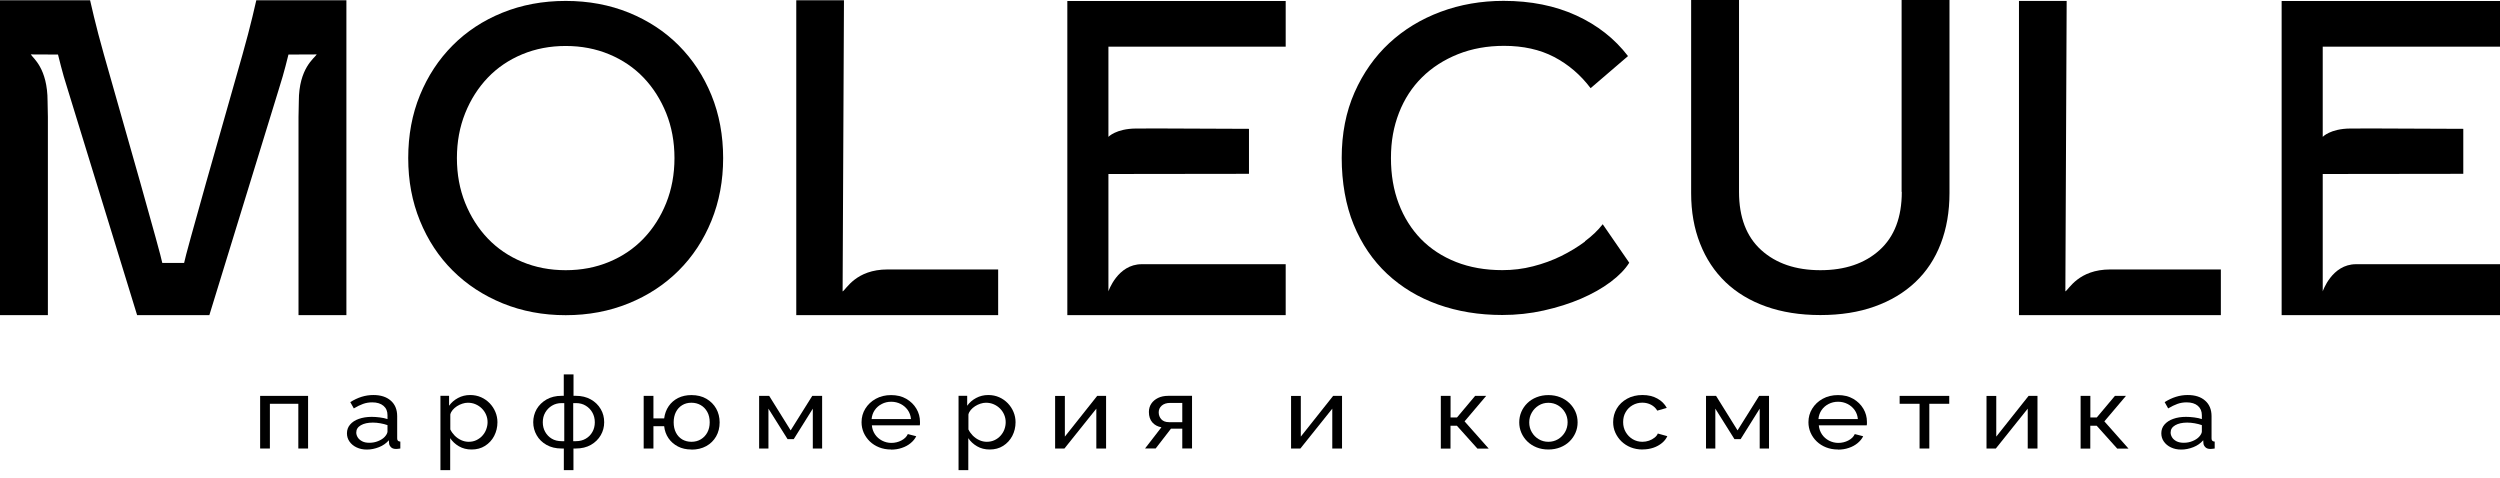 <?xml version="1.0" encoding="UTF-8"?> <svg xmlns="http://www.w3.org/2000/svg" id="_Слой_1" viewBox="0 0 405.17 77.41"><g><path d="M179.64,47.22V28.2l22.78-.03v-7.29l-14.56-.06c-1.76,0-3.13,0-3.77,.01-3.23,.03-4.45,1.35-4.45,1.35V7.56h28.73s0-7.4,0-7.4h-35.39V51.07h35.39v-8.25h-23.34c-3.92,0-5.39,4.4-5.39,4.4Z"></path><path d="M376.44,47.22V28.2l22.78-.03v-7.29l-14.56-.06c-1.76,0-3.13,0-3.77,.01-3.23,.03-4.45,1.35-4.45,1.35V7.56h28.73s0-7.4,0-7.4h-35.39V51.07h35.39v-8.25h-23.34c-3.92,0-5.39,4.4-5.39,4.4Z"></path><path d="M110.01,7.37c-2.26-2.27-4.95-4.03-8.07-5.31-3.13-1.27-6.55-1.91-10.26-1.91s-7.13,.64-10.26,1.91c-3.13,1.27-5.82,3.04-8.07,5.31-2.26,2.27-4.02,4.95-5.29,8.05-1.27,3.1-1.9,6.5-1.9,10.2s.63,7.04,1.9,10.16c1.27,3.12,3.04,5.82,5.32,8.08,2.28,2.27,4.98,4.03,8.11,5.31,3.13,1.27,6.52,1.91,10.19,1.91s7.06-.64,10.19-1.91c3.13-1.27,5.83-3.04,8.11-5.31,2.28-2.27,4.05-4.96,5.32-8.08,1.27-3.12,1.9-6.51,1.9-10.16s-.63-7.1-1.9-10.2c-1.27-3.1-3.03-5.78-5.29-8.05Zm-2.04,25.53c-.89,2.22-2.12,4.14-3.67,5.76-1.55,1.62-3.41,2.88-5.57,3.78-2.16,.9-4.51,1.35-7.05,1.35h0c-2.54,0-4.89-.45-7.05-1.35-2.16-.9-4.02-2.16-5.57-3.78-1.55-1.62-2.77-3.54-3.67-5.76-.89-2.22-1.34-4.65-1.34-7.28s.45-5.06,1.34-7.28c.89-2.22,2.12-4.14,3.67-5.76,1.55-1.62,3.41-2.88,5.57-3.78,2.16-.9,4.51-1.35,7.05-1.35h0c2.54,0,4.89,.45,7.05,1.35,2.16,.9,4.02,2.16,5.57,3.78,1.55,1.62,2.77,3.54,3.67,5.76,.89,2.22,1.34,4.65,1.34,7.28s-.45,5.06-1.34,7.28Z"></path><path d="M136.56,47.22L136.78,.04h-7.73V51.07h32.72v-7.4h-17.91c-5.17,0-6.71,3.23-7.29,3.56Z"></path><path d="M334.73,47.22l.21-47.07h-7.73V51.07h32.72v-7.4h-17.91c-5.17,0-6.71,3.23-7.29,3.56Z"></path><path d="M256.89,39.14c-1.18,.88-2.47,1.66-3.88,2.36-1.41,.69-2.93,1.25-4.55,1.66-1.62,.42-3.28,.62-4.97,.62-2.77,0-5.28-.44-7.51-1.32-2.23-.88-4.12-2.12-5.68-3.71-1.55-1.6-2.75-3.5-3.6-5.72-.85-2.22-1.27-4.69-1.27-7.42s.43-5.07,1.3-7.32c.87-2.24,2.12-4.16,3.74-5.76,1.62-1.6,3.56-2.84,5.82-3.75,2.26-.9,4.75-1.35,7.47-1.35,3.1,0,5.81,.6,8.11,1.8,2.3,1.2,4.28,2.89,5.92,5.06l6.06-5.2c-2.16-2.82-4.96-5.02-8.39-6.59-3.43-1.57-7.36-2.36-11.78-2.36-3.62,0-7.02,.59-10.19,1.77-3.17,1.18-5.95,2.87-8.32,5.06-2.37,2.2-4.25,4.87-5.64,8.01-1.39,3.15-2.08,6.68-2.08,10.61s.65,7.68,1.94,10.82c1.29,3.14,3.1,5.8,5.43,7.98,2.33,2.17,5.08,3.83,8.25,4.96,3.17,1.13,6.64,1.7,10.4,1.7,2.3,0,4.55-.24,6.73-.73s4.2-1.12,6.03-1.91c1.83-.79,3.43-1.69,4.79-2.71,1.36-1.02,2.37-2.06,3.03-3.12l-4.3-6.24c-.75,.97-1.72,1.9-2.89,2.77Z"></path><path d="M308.22,31.1c0,4.12-1.2,7.26-3.6,9.43-2.4,2.17-5.6,3.26-9.59,3.26s-7.19-1.09-9.59-3.26c-2.4-2.17-3.6-5.32-3.6-9.43V0h-7.76V31.3c0,3.01,.48,5.73,1.45,8.18,.96,2.45,2.34,4.53,4.12,6.24,1.79,1.71,3.97,3.03,6.56,3.95,2.58,.92,5.52,1.39,8.81,1.39s6.23-.46,8.81-1.39c2.58-.92,4.78-2.24,6.59-3.95,1.81-1.71,3.18-3.79,4.12-6.24,.94-2.45,1.41-5.18,1.41-8.18V0h-7.76V31.1Z"></path><path d="M39.29,8.88c-3.34,11.7-9.25,32.45-9.45,33.73h-1.84s0,0,0,0h-.83s-.03,0-.03,0h-.84c-.2-1.28-6.11-22.03-9.45-33.73C15.52,4.22,14.6,.04,14.6,.04H0V51.07H7.76V18.96l-.05-2.55c0-5.39-2.38-6.99-2.72-7.59l4.41,.02c.15,.57,.31,1.19,.48,1.89,.23,.94,.61,2.23,1.13,3.88l11.21,36.46h11.71L45.14,14.61c.52-1.65,.89-2.94,1.13-3.88,.18-.7,.33-1.32,.48-1.89l4.58-.02c-.35,.6-2.9,2.2-2.9,7.59l-.05,2.55V51.07h7.76V.04h-14.6s-.92,4.19-2.25,8.84Z"></path></g><g><path d="M42.16,72.69v-8.53h7.77v8.53h-1.58v-7.25h-4.61v7.25h-1.58Z"></path><path d="M56.23,70.22c0-.54,.17-1.02,.51-1.41,.34-.4,.81-.71,1.41-.92s1.29-.33,2.08-.33c.42,0,.86,.03,1.33,.09,.47,.06,.88,.15,1.24,.27v-.62c0-.65-.21-1.16-.65-1.53s-1.04-.56-1.83-.56c-.51,0-1.01,.08-1.48,.25-.47,.17-.97,.41-1.5,.73l-.57-1.02c.61-.38,1.22-.67,1.83-.86s1.24-.29,1.9-.29c1.2,0,2.14,.3,2.83,.91,.69,.6,1.04,1.44,1.04,2.52v3.6c0,.17,.04,.3,.12,.38,.08,.08,.21,.13,.39,.14v1.12c-.16,.02-.29,.04-.4,.05-.11,.01-.21,.02-.28,.02-.37,0-.65-.09-.83-.28s-.29-.38-.31-.59l-.04-.54c-.41,.48-.94,.86-1.6,1.12-.66,.26-1.31,.39-1.96,.39s-1.18-.12-1.67-.35c-.49-.23-.87-.55-1.15-.95-.28-.4-.41-.84-.41-1.33Zm6.1,.6c.14-.15,.26-.31,.34-.46,.08-.16,.13-.29,.13-.4v-1.06c-.37-.13-.76-.23-1.17-.3s-.81-.11-1.2-.11c-.8,0-1.45,.14-1.95,.43-.5,.29-.74,.68-.74,1.18,0,.27,.08,.53,.24,.79,.16,.26,.4,.46,.72,.63s.71,.24,1.18,.24c.49,0,.96-.09,1.4-.27,.44-.18,.8-.4,1.06-.68Z"></path><path d="M76.43,72.85c-.77,0-1.45-.17-2.05-.52-.6-.35-1.07-.79-1.42-1.32v5.18h-1.58v-12.04h1.4v1.61c.37-.52,.85-.94,1.45-1.26,.6-.32,1.25-.48,1.96-.48,.65,0,1.24,.12,1.78,.36,.54,.24,1,.57,1.4,.98,.39,.41,.7,.88,.92,1.41s.33,1.08,.33,1.66c0,.81-.18,1.54-.53,2.22s-.85,1.21-1.48,1.61c-.63,.4-1.36,.59-2.19,.59Zm-.48-1.25c.47,0,.89-.09,1.26-.27s.7-.42,.97-.72c.27-.3,.48-.64,.62-1.02s.22-.77,.22-1.17c0-.42-.08-.82-.24-1.2-.16-.38-.39-.72-.68-1.01-.29-.29-.63-.52-1.02-.69s-.81-.25-1.26-.25c-.29,0-.58,.05-.89,.15-.31,.1-.6,.24-.87,.41-.27,.18-.51,.38-.7,.61s-.32,.47-.38,.73v2.43c.18,.37,.42,.7,.72,1.01,.3,.3,.65,.54,1.04,.72,.39,.18,.8,.27,1.22,.27Z"></path><path d="M91.38,76.19v-3.5h-.36c-.95,0-1.76-.2-2.45-.59-.69-.39-1.22-.91-1.59-1.56-.37-.64-.56-1.35-.56-2.11s.19-1.48,.56-2.13c.38-.64,.91-1.16,1.6-1.56,.69-.39,1.5-.59,2.43-.59h.36v-3.47h1.58v3.47h.38c.93,0,1.74,.2,2.43,.59,.69,.39,1.22,.91,1.6,1.56,.38,.64,.56,1.35,.56,2.13s-.19,1.47-.56,2.11c-.37,.64-.9,1.16-1.59,1.56-.69,.39-1.5,.59-2.45,.59h-.38v3.5h-1.58Zm-.36-4.69h.43v-6.17h-.43c-.59,0-1.11,.14-1.57,.42-.46,.28-.82,.65-1.09,1.12s-.39,.99-.39,1.57,.13,1.1,.39,1.56c.26,.46,.61,.83,1.07,1.1,.45,.27,.99,.4,1.6,.4Zm1.87,0h.45c.6,0,1.13-.13,1.59-.4,.46-.27,.82-.63,1.08-1.1,.26-.46,.39-.98,.39-1.56s-.13-1.1-.39-1.57c-.26-.47-.62-.84-1.08-1.12-.45-.28-.98-.42-1.58-.42h-.45v6.17Z"></path><path d="M112.06,72.85c-.83,0-1.56-.16-2.19-.49-.63-.33-1.14-.77-1.53-1.34s-.62-1.22-.7-1.95h-1.74v3.62h-1.58v-8.53h1.58v3.65h1.74c.1-.75,.34-1.41,.73-1.98s.9-1.01,1.53-1.33c.63-.31,1.35-.47,2.15-.47,.94,0,1.76,.2,2.44,.6,.68,.4,1.21,.93,1.58,1.59,.37,.66,.56,1.41,.56,2.24s-.19,1.61-.57,2.27c-.38,.66-.91,1.19-1.6,1.57-.69,.38-1.49,.57-2.41,.57Zm0-1.25c.59,0,1.1-.14,1.54-.41,.44-.27,.79-.64,1.04-1.11s.38-1.02,.38-1.64c0-.65-.13-1.21-.39-1.68-.26-.47-.61-.84-1.06-1.1-.45-.26-.95-.39-1.52-.39s-1.06,.13-1.5,.4-.77,.64-1.01,1.11c-.24,.48-.36,1.03-.36,1.66s.12,1.2,.37,1.68c.25,.48,.59,.84,1.02,1.1,.44,.25,.93,.38,1.48,.38Z"></path><path d="M123.03,72.69v-8.53h1.63l3.48,5.59,3.5-5.59h1.6v8.53h-1.51v-6.46l-3.09,4.94h-1l-3.1-4.94v6.46h-1.51Z"></path><path d="M144.41,72.85c-.71,0-1.35-.12-1.93-.35s-1.08-.55-1.51-.96c-.42-.41-.75-.88-.99-1.41-.23-.53-.35-1.1-.35-1.7,0-.8,.2-1.54,.61-2.2,.41-.66,.97-1.2,1.7-1.6,.72-.4,1.55-.6,2.48-.6s1.77,.2,2.47,.61c.7,.41,1.24,.94,1.63,1.6,.39,.66,.58,1.37,.58,2.13,0,.11,0,.21,0,.32,0,.1-.02,.18-.03,.24h-7.77c.05,.55,.22,1.04,.51,1.47,.29,.43,.67,.76,1.14,1.01,.47,.24,.97,.37,1.51,.37,.57,0,1.12-.13,1.62-.39s.86-.61,1.05-1.04l1.36,.35c-.2,.42-.51,.79-.91,1.12-.4,.33-.87,.59-1.42,.77-.54,.19-1.13,.28-1.77,.28Zm-3.16-4.93h6.39c-.05-.55-.22-1.04-.52-1.46-.3-.42-.68-.75-1.15-.99-.47-.24-.98-.36-1.54-.36s-1.06,.12-1.52,.36c-.47,.24-.85,.57-1.14,.99s-.46,.91-.51,1.46Z"></path><path d="M160.4,72.85c-.77,0-1.45-.17-2.05-.52-.6-.35-1.07-.79-1.42-1.32v5.18h-1.58v-12.04h1.4v1.61c.37-.52,.85-.94,1.45-1.26,.6-.32,1.25-.48,1.96-.48,.65,0,1.24,.12,1.78,.36,.54,.24,1,.57,1.4,.98,.39,.41,.7,.88,.92,1.41,.22,.53,.33,1.08,.33,1.66,0,.81-.18,1.54-.53,2.22-.35,.67-.85,1.21-1.48,1.61-.63,.4-1.36,.59-2.19,.59Zm-.48-1.25c.47,0,.89-.09,1.27-.27,.38-.18,.7-.42,.97-.72,.27-.3,.48-.64,.62-1.02s.21-.77,.21-1.17c0-.42-.08-.82-.24-1.2-.16-.38-.39-.72-.68-1.01s-.63-.52-1.02-.69c-.39-.17-.81-.25-1.26-.25-.29,0-.58,.05-.89,.15-.31,.1-.6,.24-.87,.41-.27,.18-.51,.38-.7,.61s-.32,.47-.38,.73v2.43c.18,.37,.42,.7,.72,1.01,.3,.3,.65,.54,1.04,.72,.39,.18,.8,.27,1.22,.27Z"></path><path d="M171,72.69v-8.52h1.58v6.59l5.24-6.6h1.44v8.53h-1.58v-6.46l-5.17,6.46h-1.51Z"></path><path d="M185.57,72.69l2.66-3.44c-.61-.11-1.1-.37-1.47-.79-.37-.42-.56-.98-.56-1.69,0-.51,.13-.96,.39-1.35,.26-.39,.63-.7,1.1-.93,.47-.23,1.03-.34,1.66-.34h3.84v8.53h-1.58v-3.21h-1.83l-2.48,3.21h-1.74Zm3.89-4.27h2.15v-3.12h-1.97c-.56,0-1.01,.14-1.35,.43-.33,.29-.5,.65-.5,1.09s.14,.82,.42,1.13c.28,.31,.7,.47,1.25,.47Z"></path><path d="M209.24,72.69v-8.52h1.58v6.59l5.24-6.6h1.44v8.53h-1.58v-6.46l-5.17,6.46h-1.51Z"></path><path d="M233.51,72.69v-8.53h1.58v3.5h1.04l2.94-3.5h1.79l-3.5,4.13,3.91,4.41h-1.83l-3.32-3.7h-1.04v3.7h-1.58Z"></path><path d="M250.94,72.85c-.71,0-1.35-.12-1.92-.35s-1.07-.55-1.49-.96c-.42-.41-.74-.88-.97-1.41-.23-.53-.34-1.09-.34-1.68s.11-1.16,.34-1.7c.23-.53,.55-1,.97-1.41,.42-.41,.92-.73,1.5-.96,.58-.23,1.22-.35,1.91-.35s1.35,.12,1.92,.35c.57,.23,1.07,.55,1.5,.96,.42,.41,.75,.88,.98,1.41,.23,.53,.34,1.1,.34,1.7s-.11,1.15-.34,1.68c-.23,.53-.55,1-.97,1.41-.42,.41-.92,.73-1.5,.96-.58,.23-1.22,.35-1.93,.35Zm-3.1-4.39c0,.59,.14,1.12,.42,1.59,.28,.48,.65,.85,1.12,1.13s.99,.42,1.56,.42,1.1-.14,1.57-.42c.47-.28,.85-.67,1.13-1.15,.28-.48,.42-1.02,.42-1.6s-.14-1.12-.42-1.59c-.28-.48-.66-.86-1.13-1.14s-1-.42-1.57-.42-1.09,.14-1.56,.43c-.47,.29-.84,.67-1.12,1.15-.28,.48-.42,1.01-.42,1.61Z"></path><path d="M266.22,72.85c-.71,0-1.35-.12-1.93-.35-.58-.23-1.08-.56-1.51-.97-.42-.41-.75-.89-.99-1.42s-.35-1.1-.35-1.7c0-.81,.2-1.54,.59-2.2,.39-.66,.95-1.19,1.67-1.59,.72-.4,1.55-.6,2.49-.6s1.73,.19,2.41,.57c.69,.38,1.2,.89,1.53,1.52l-1.54,.44c-.24-.41-.57-.72-1-.95s-.91-.34-1.43-.34c-.57,0-1.1,.14-1.57,.41-.47,.27-.85,.64-1.12,1.12-.28,.47-.41,1.01-.41,1.62s.14,1.14,.42,1.62c.28,.48,.66,.87,1.13,1.15,.47,.28,1,.42,1.57,.42,.37,0,.73-.06,1.07-.18,.34-.12,.64-.28,.9-.49,.26-.2,.43-.42,.53-.67l1.54,.43c-.19,.42-.48,.79-.87,1.11s-.85,.58-1.38,.76-1.12,.28-1.75,.28Z"></path><path d="M276.49,72.69v-8.53h1.63l3.48,5.59,3.5-5.59h1.6v8.53h-1.51v-6.46l-3.09,4.94h-1l-3.1-4.94v6.46h-1.51Z"></path><path d="M297.87,72.85c-.71,0-1.35-.12-1.93-.35-.58-.23-1.08-.55-1.51-.96s-.75-.88-.99-1.41c-.23-.53-.35-1.1-.35-1.7,0-.8,.2-1.54,.61-2.2,.41-.66,.97-1.2,1.7-1.6,.72-.4,1.55-.6,2.49-.6s1.77,.2,2.47,.61c.7,.41,1.24,.94,1.63,1.6,.39,.66,.58,1.37,.58,2.13,0,.11,0,.21,0,.32s-.01,.18-.03,.24h-7.77c.05,.55,.22,1.04,.51,1.47,.29,.43,.67,.76,1.14,1.01,.47,.24,.97,.37,1.51,.37,.57,0,1.12-.13,1.62-.39,.51-.26,.86-.61,1.05-1.04l1.36,.35c-.2,.42-.51,.79-.91,1.12-.4,.33-.87,.59-1.42,.77-.54,.19-1.13,.28-1.77,.28Zm-3.16-4.93h6.39c-.05-.55-.22-1.04-.52-1.46s-.68-.75-1.15-.99c-.47-.24-.98-.36-1.54-.36s-1.06,.12-1.53,.36c-.47,.24-.85,.57-1.14,.99-.29,.42-.46,.91-.51,1.46Z"></path><path d="M311.1,72.69v-7.25h-3.23v-1.28h8.04v1.28h-3.23v7.25h-1.58Z"></path><path d="M321.95,72.69v-8.52h1.58v6.59l5.24-6.6h1.44v8.53h-1.58v-6.46l-5.17,6.46h-1.51Z"></path><path d="M337.2,72.69v-8.53h1.58v3.5h1.04l2.94-3.5h1.79l-3.5,4.13,3.91,4.41h-1.83l-3.32-3.7h-1.04v3.7h-1.58Z"></path><path d="M350.28,70.22c0-.54,.17-1.02,.51-1.41s.81-.71,1.41-.92c.6-.22,1.29-.33,2.08-.33,.42,0,.86,.03,1.33,.09,.47,.06,.88,.15,1.24,.27v-.62c0-.65-.22-1.16-.65-1.53s-1.04-.56-1.83-.56c-.51,0-1.01,.08-1.48,.25-.47,.17-.97,.41-1.5,.73l-.57-1.02c.61-.38,1.22-.67,1.83-.86,.61-.19,1.24-.29,1.9-.29,1.2,0,2.14,.3,2.83,.91,.69,.6,1.04,1.44,1.04,2.52v3.6c0,.17,.04,.3,.12,.38,.08,.08,.21,.13,.39,.14v1.12c-.16,.02-.29,.04-.4,.05-.11,.01-.21,.02-.28,.02-.37,0-.65-.09-.83-.28s-.29-.38-.31-.59l-.04-.54c-.41,.48-.94,.86-1.6,1.12-.66,.26-1.31,.39-1.96,.39s-1.18-.12-1.67-.35c-.49-.23-.87-.55-1.15-.95-.28-.4-.41-.84-.41-1.33Zm6.1,.6c.14-.15,.26-.31,.34-.46,.08-.16,.13-.29,.13-.4v-1.06c-.37-.13-.76-.23-1.17-.3-.41-.07-.81-.11-1.2-.11-.8,0-1.45,.14-1.95,.43-.5,.29-.74,.68-.74,1.18,0,.27,.08,.53,.24,.79,.16,.26,.4,.46,.72,.63,.32,.16,.71,.24,1.18,.24,.49,0,.96-.09,1.4-.27,.44-.18,.79-.4,1.06-.68Z"></path></g></svg> 